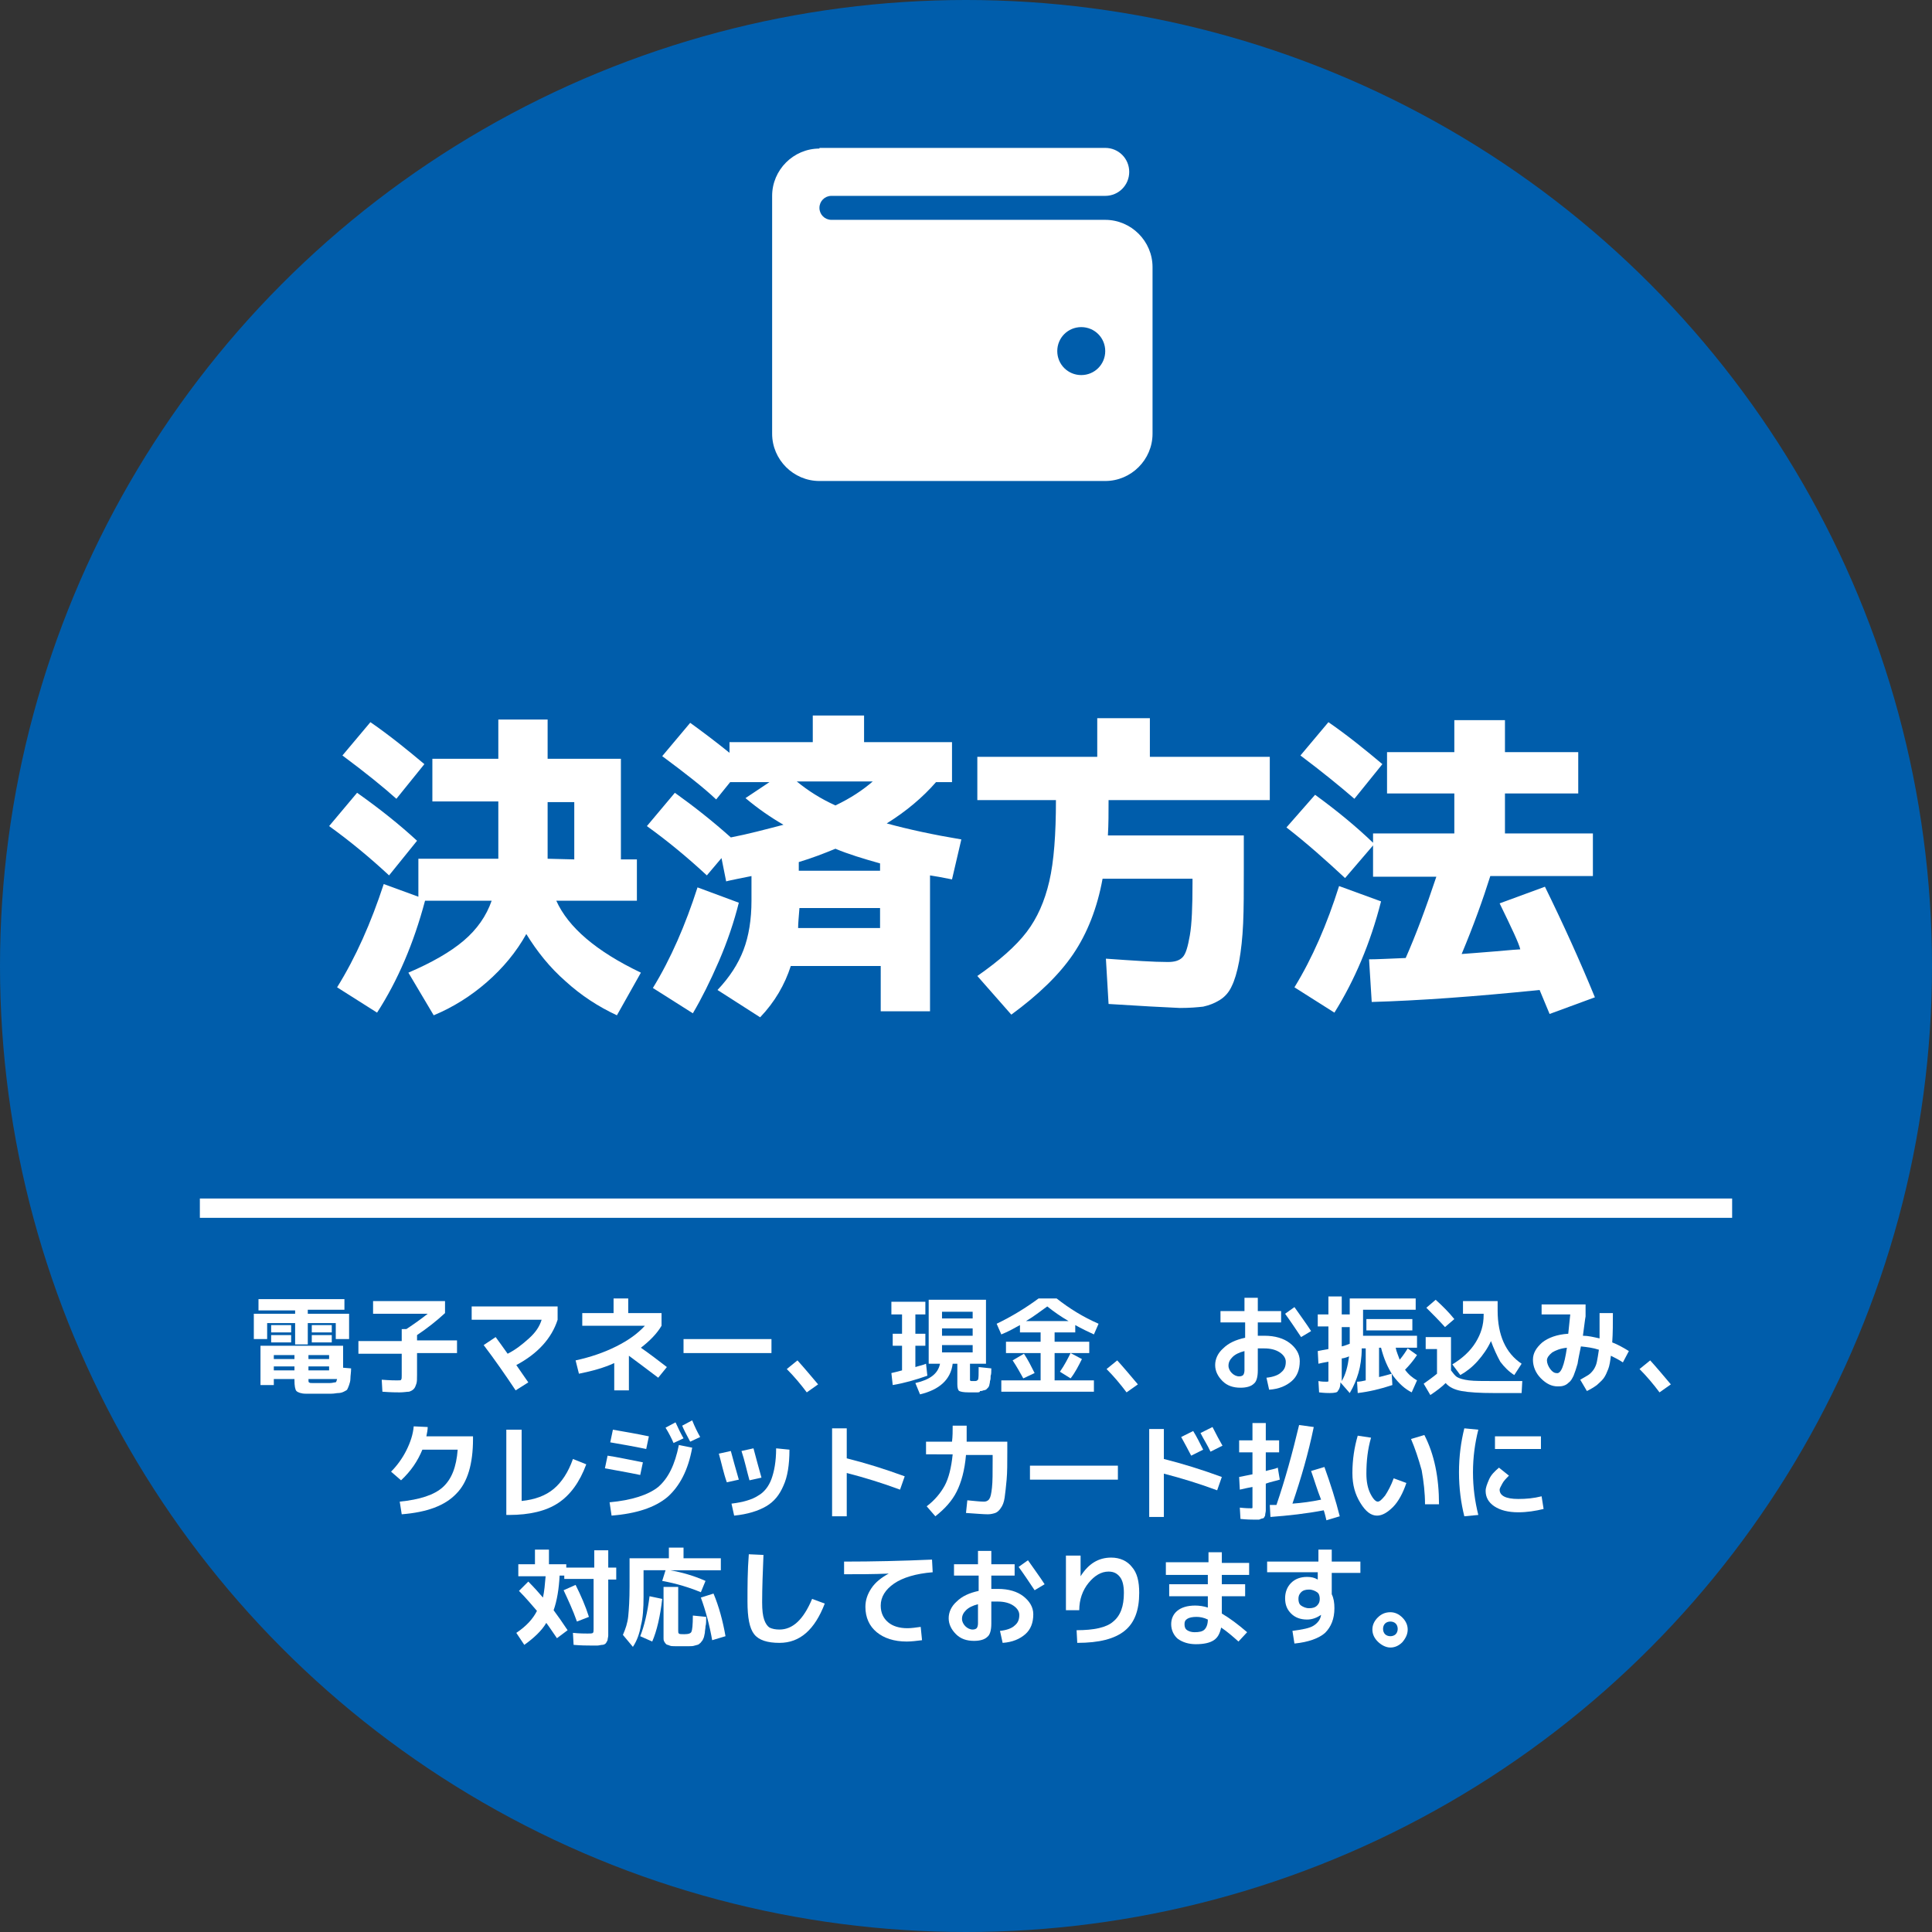 <?xml version="1.0" encoding="utf-8"?>
<!-- Generator: Adobe Illustrator 28.2.0, SVG Export Plug-In . SVG Version: 6.00 Build 0)  -->
<svg version="1.1" id="レイヤー_1" xmlns="http://www.w3.org/2000/svg" xmlns:xlink="http://www.w3.org/1999/xlink" x="0px"
	 y="0px" viewBox="0 0 290 290" style="enable-background:new 0 0 290 290;" xml:space="preserve">
<rect x="0" y="0" width="290" height="290" fill="#333333" stroke="none"/>
<style type="text/css">
	.st0{fill:#005DAB;}
	.st1{fill:#FFFFFF;}
</style>
<g>
	<circle class="st0" cx="145" cy="145" r="145"/>
</g>
<g>
	<path class="st1" d="M58.4,131.4c-2.8-2.6-5.8-5.1-9-7.4l4.2-5c3.4,2.4,6.4,4.8,9,7.2L58.4,131.4z M74.7,108h7.5v5.9h11v15.1h2.4
		v6.2H83.5c1.8,4,6,7.6,12.7,10.8l-3.6,6.4c-2.8-1.3-5.4-3-7.7-5.1c-2.4-2.1-4.3-4.5-5.9-7.1c-1.5,2.7-3.5,5.1-5.9,7.2
		c-2.4,2.1-5.1,3.8-8,5l-3.8-6.4c3.5-1.5,6.3-3.1,8.3-4.8c2-1.7,3.4-3.7,4.2-6h-10c-1.7,6.4-4.1,12-7.2,16.8l-6-3.8
		c2.8-4.5,5.1-9.7,7-15.5l5.2,1.9v-5.7h12v-0.1v-8.5h-9.9v-6.4h9.9V108z M51.4,113.4l4.2-5c2.9,2,5.6,4.2,8.1,6.3l-4.2,5.2
		C57.6,118.2,54.9,116,51.4,113.4z M82.2,128.9L82.2,128.9l4,0.1v-8.6h-4V128.9z"/>
	<path class="st1" d="M106.1,131.4c-2.8-2.6-5.8-5.1-9-7.4l4.2-5c2.8,2,5.6,4.2,8.4,6.7c2.6-0.5,5.2-1.2,7.9-1.9
		c-1.9-1.1-3.8-2.4-5.7-4l3.6-2.4h-5.9l-2.1,2.6c-1.9-1.8-4.6-3.9-8.1-6.5l4.2-5c1.8,1.3,3.8,2.8,5.9,4.5v-1.6H122v-4h7.7v4h13.2v6
		h-2.4c-2,2.3-4.5,4.4-7.4,6.2c3.3,0.9,7,1.7,11.2,2.4l-1.4,6c-1.5-0.3-2.6-0.5-3.3-0.6v20.4h-7.4V145l-13.5,0
		c-0.9,2.8-2.4,5.4-4.6,7.7l-6.4-4.1c1.8-1.9,3.1-3.9,3.9-6s1.2-4.6,1.2-7.4v-3.7c-0.4,0.1-1.1,0.2-2,0.4c-0.9,0.2-1.5,0.3-1.8,0.4
		l-0.7-3.5L106.1,131.4z M110.9,135.5c-0.7,2.8-1.7,5.8-3,8.8c-1.3,3-2.6,5.6-3.9,7.8l-6-3.8c2.7-4.4,4.9-9.5,6.7-15.1L110.9,135.5z
		 M125.4,120.9c2.3-1.1,4.1-2.3,5.6-3.6h-11.4C121.3,118.7,123.2,119.9,125.4,120.9z M119.8,139.3h12.3v-3H120
		C119.9,137.6,119.8,138.6,119.8,139.3z M120,130.7h12.1v-1.1c-2.5-0.7-4.8-1.4-6.7-2.2c-1.7,0.7-3.5,1.4-5.5,2V130.7z"/>
	<path class="st1" d="M166.4,150.7l-0.4-6.8c4.2,0.3,7.2,0.5,9.3,0.5c1,0,1.7-0.2,2.2-0.7c0.5-0.5,0.8-1.6,1.1-3.3s0.4-4.4,0.4-7.9
		v-0.6h-13.5c-0.8,4.4-2.3,8.2-4.4,11.3c-2.1,3.1-5.2,6.1-9.3,9.1l-5.1-5.8c3.3-2.3,5.8-4.5,7.4-6.6c1.6-2.1,2.7-4.6,3.4-7.6
		c0.7-3,1-7.1,1-12.2h-11.8v-6.5h18v-5.8h7.9v5.8h18v6.5h-24.2c0,1.9,0,3.6-0.1,5.3h20.4v5.1c0,3.2,0,5.9-0.1,8.1
		c-0.1,2.2-0.3,4-0.6,5.7c-0.3,1.6-0.7,2.9-1.1,3.7c-0.4,0.9-1,1.6-1.8,2.1s-1.6,0.8-2.5,1c-0.9,0.1-2,0.2-3.5,0.2
		C174.7,151.2,171.2,151,166.4,150.7z"/>
	<path class="st1" d="M225.1,135.6l6.8-2.5c2.7,5.5,5.2,11,7.5,16.6l-6.8,2.5c-0.8-1.9-1.3-3.1-1.5-3.6c-9.8,1-18.2,1.6-25.2,1.8
		l-0.4-6.4c1.2,0,3-0.1,5.5-0.2c1.5-3.4,3-7.4,4.6-12.2h-9.5v-4.7l-4.2,4.9c-2.8-2.6-5.7-5.2-8.8-7.6l4.3-4.9
		c3.3,2.4,6.2,4.8,8.7,7.2v-1.4h12.2v-6h-10.1v-6.2h10.1v-4.8h7.6v4.8h11v6.2h-11v6h13.2v6.4h-15.4c-1.1,3.5-2.5,7.4-4.3,11.7
		c1.2-0.1,2.8-0.2,5.1-0.4c2.2-0.2,3.5-0.3,3.7-0.3C228,141.6,226.9,139.3,225.1,135.6z M207.3,135.3c-1.6,6.3-4,11.9-7,16.7l-6-3.8
		c2.7-4.4,4.9-9.5,6.7-15.2L207.3,135.3z M195.2,113.4l4.2-5c2.9,2,5.6,4.2,8.1,6.3l-4.2,5.2C201.1,118,198.4,115.8,195.2,113.4z"/>
</g>
<g>
	<path class="st1" d="M46.2,197.2h6.2v3.8h-2v-2.4h-4.2v3.2h-1.9v-3.2h-4.2v2.4h-2v-3.8h6.2v-0.5h-5.5V195h12.9v1.6h-5.5V197.2z
		 M44.2,207h-3.1v0.9h-2V202h12.4v3.3l1.2,0.1c0,0.6-0.1,1.1-0.1,1.5s-0.1,0.7-0.2,1c-0.1,0.3-0.2,0.5-0.3,0.7
		c-0.1,0.1-0.3,0.2-0.5,0.3s-0.5,0.2-0.8,0.2c-0.3,0-0.6,0.1-1.1,0.1c-0.7,0-1.3,0-2,0c-0.6,0-1.2,0-1.8,0c-0.7,0-1.2-0.2-1.4-0.4
		c-0.2-0.2-0.3-0.8-0.3-1.6V207z M40.7,200v-1.1h3v1.1H40.7z M40.7,201.5v-1.1h3v1.1H40.7z M44.2,204v-0.6h-3.1v0.6H44.2z
		 M44.2,205.1h-3.1v0.6h3.1V205.1z M46.3,204h3.1v-0.6h-3.1V204z M46.3,205.1v0.6h3.1v-0.6H46.3z M46.3,207c0,0.3,0,0.5,0.1,0.5
		c0.1,0.1,0.2,0.1,0.5,0.1c0.3,0,0.7,0,1.2,0c0.6,0,1,0,1.4,0c0.4,0,0.6-0.1,0.8-0.1s0.2-0.2,0.3-0.5H46.3z M46.8,200v-1.1h3v1.1
		H46.8z M46.8,201.5v-1.1h3v1.1H46.8z"/>
	<path class="st1" d="M56,197.1v-1.8h10.8v1.8c-1.3,1.2-2.7,2.3-4.2,3.3v0.8h6v1.9h-6v3.2c0,0.7,0,1.1-0.1,1.4s-0.2,0.6-0.4,0.8
		c-0.2,0.2-0.4,0.3-0.7,0.4c-0.3,0-0.8,0.1-1.4,0.1c-0.4,0-1.3,0-2.6-0.1l-0.1-1.8c1.3,0.1,2,0.1,2.3,0.1c0.4,0,0.6,0,0.6-0.1
		c0.1-0.1,0.1-0.3,0.1-0.6v-3.3h-6.5v-1.9h6.5v-1.8H61c1.2-0.8,2.2-1.5,3.2-2.3H56z"/>
	<path class="st1" d="M70.8,198.1v-2h12.9v2c-0.9,2.8-3,5.1-6.2,6.8c0.7,1,1.3,1.9,1.8,2.6l-1.9,1.2c-1.6-2.4-3.2-4.7-4.8-6.8
		l1.8-1.2c0.5,0.7,1.1,1.5,1.8,2.5c1.2-0.6,2.2-1.4,3.2-2.3s1.6-1.8,1.9-2.8H70.8z"/>
	<path class="st1" d="M87.3,197.1h4.8v-2.2h2.2v2.2h5v1.9c-0.7,1.2-1.8,2.3-3.1,3.3c1.3,0.9,2.6,1.9,3.9,2.9l-1.3,1.6
		c-1.3-1-2.8-2.1-4.4-3.3v5.2h-2.2v-4.1c-1.5,0.7-3.3,1.2-5.3,1.6l-0.5-2c2.3-0.5,4.3-1.2,6.1-2.1c1.8-0.9,3.2-1.9,4.3-3.1h-9.4
		V197.1z"/>
	<path class="st1" d="M102.6,203.1v-2.1h13.2v2.1H102.6z"/>
	<path class="st1" d="M118.1,205.5l1.6-1.3c1,1.1,2,2.3,3.1,3.6l-1.7,1.2C120.2,207.8,119.2,206.6,118.1,205.5z"/>
	<path class="st1" d="M138.9,197.3h-1.5v2.9h1.5v1.8h-1.5v3.2c0.6-0.2,1.2-0.3,1.6-0.5l0.2,1.8c-1.7,0.6-3.4,1.1-5.2,1.4l-0.2-1.8
		c0.4-0.1,0.9-0.2,1.6-0.4V202H134v-1.8h1.4v-2.9h-1.6v-1.9h5.1V197.3z M146.6,209H146h-0.6c-0.8,0-1.2-0.1-1.4-0.2
		c-0.2-0.1-0.3-0.5-0.3-1v-3.1H143c-0.3,2.4-2,3.9-4.9,4.6l-0.7-1.7c2.2-0.5,3.4-1.4,3.7-2.9h-1.7v-9.6h8.6v9.6h-2.4v2.1
		c0,0.2,0,0.4,0,0.4s0.1,0.1,0.2,0.1c0,0,0.1,0,0.1,0c0.1,0,0.1,0,0.1,0c0,0,0.1,0,0.2,0s0.1,0,0.2,0c0.2,0,0.3-0.1,0.4-0.2
		c0.1-0.2,0.1-0.8,0.1-1.9l1.9,0.2c0,0.5,0,0.9-0.1,1.1c0,0.3,0,0.6-0.1,0.8c0,0.3-0.1,0.5-0.1,0.6c0,0.1-0.1,0.3-0.2,0.4
		c-0.1,0.1-0.2,0.2-0.3,0.3c-0.1,0-0.2,0.1-0.4,0.1c-0.2,0.1-0.3,0.1-0.5,0.1C147.1,209,146.9,209,146.6,209z M141.4,197.9h4.6v-1
		h-4.6V197.9z M141.4,199.4v1.1h4.6v-1.1H141.4z M141.4,201.9v1.1h4.6v-1.1H141.4z"/>
	<path class="st1" d="M158.3,207.2h5.9v1.7h-13.9v-1.7h5.9v-4.1h-5.2v-1.7h5.2V200h-3.1v-1.1c-0.9,0.5-1.8,1-2.8,1.4l-0.7-1.6
		c2.3-1.1,4.4-2.4,6.3-3.8h2.7c1.9,1.5,4,2.8,6.3,3.8l-0.7,1.6c-0.9-0.4-1.9-0.9-2.8-1.4v1.1h-3.1v1.4h5.2v1.7h-5.2V207.2z
		 M152,204.2l1.7-1c0.6,0.9,1.1,1.9,1.6,2.9l-1.7,0.8C153.1,206,152.6,205.1,152,204.2z M160.4,198.3c-1.2-0.7-2.2-1.4-3.2-2.2
		c-1,0.7-2,1.5-3.2,2.2H160.4z M162.4,204c-0.5,1-1,2-1.7,2.9l-1.6-1c0.7-1,1.2-2,1.6-2.8L162.4,204z"/>
	<path class="st1" d="M166.1,205.5l1.6-1.3c1,1.1,2,2.3,3.1,3.6l-1.7,1.2C168.2,207.8,167.2,206.6,166.1,205.5z"/>
	<path class="st1" d="M183.1,196.8h3.7v-2h2v2h3.5v1.7h-3.5v2c0.4,0,0.7,0,1,0c1.6,0,2.9,0.4,3.8,1.1s1.5,1.6,1.5,2.7
		c0,1.3-0.4,2.3-1.2,3c-0.8,0.7-1.9,1.2-3.4,1.3l-0.4-1.8c1-0.1,1.8-0.4,2.2-0.8c0.5-0.4,0.7-0.9,0.7-1.6c0-0.5-0.3-1-0.9-1.4
		c-0.6-0.4-1.4-0.6-2.3-0.6c-0.2,0-0.6,0-1,0v3.3c0,1-0.2,1.7-0.6,2c-0.4,0.4-1.1,0.6-2,0.6c-1.1,0-2-0.3-2.7-1
		c-0.7-0.7-1.1-1.5-1.1-2.4c0-0.9,0.4-1.8,1.2-2.5c0.8-0.8,1.9-1.3,3.3-1.6v-2.3h-3.7V196.8z M186.8,202.8c-0.8,0.2-1.4,0.5-1.8,0.9
		c-0.4,0.4-0.6,0.8-0.6,1.3c0,0.4,0.2,0.8,0.5,1.1c0.3,0.3,0.7,0.5,1.1,0.5c0.3,0,0.5-0.1,0.6-0.2s0.2-0.4,0.2-0.7V202.8z
		 M192.9,197.2l1.4-1c0.9,1.3,1.8,2.5,2.5,3.6l-1.5,0.9C194.5,199.5,193.7,198.3,192.9,197.2z"/>
	<path class="st1" d="M199.6,209.1c-0.2,0-0.8,0-1.6-0.1l-0.1-1.7c0.5,0.1,0.9,0.1,1.2,0.1c0.2,0,0.3,0,0.3-0.1c0-0.1,0-0.3,0-0.7
		v-2.2c-0.6,0.1-1.1,0.2-1.5,0.3l-0.1-1.9c0.5-0.1,1-0.2,1.6-0.3v-3.4h-1.6v-1.8h1.6v-2.7h2v2.7h1.2v-2.4h9.9v1.7h-7.9v3.9h8.1v1.8
		h-3.2c0.1,0.6,0.4,1.2,0.6,1.8c0.5-0.6,0.9-1.2,1.2-1.7l1.4,1c-0.6,0.9-1.2,1.6-1.8,2.2c0.5,0.7,1.1,1.2,1.8,1.6l-0.8,1.8
		c-1-0.5-1.9-1.3-2.8-2.5c-0.8-1.2-1.4-2.6-1.8-4.2H207v4.4c0.9-0.2,1.5-0.4,1.9-0.5l0.1,1.7c-1.8,0.6-3.5,1-5.2,1.2l-0.1-1.7
		c0.4,0,0.9-0.1,1.3-0.2v-4.8h-0.6c0,1.4-0.2,2.7-0.5,3.7c-0.3,1-0.7,2-1.3,3l-1.4-1.6c0,0.7-0.2,1.1-0.4,1.3
		C200.8,209,200.3,209.1,199.6,209.1z M201.4,203.9v2.6c0,0.4,0,0.7,0,0.8c0.6-1,0.9-2.2,1.1-3.7C202,203.8,201.6,203.9,201.4,203.9
		z M201.4,202.1c0.5-0.1,0.9-0.3,1.2-0.4c0-0.3,0-0.9,0-1.7v-0.8h-1.2V202.1z M205.1,199.6V198h6.9v1.7H205.1z"/>
	<path class="st1" d="M214,200.7h3.8v5c0.3,0.4,0.6,0.8,0.9,1s1,0.4,1.8,0.5c0.8,0.1,2.1,0.1,3.7,0.1h4.3l-0.1,1.8h-4.2
		c-2.1,0-3.7-0.1-4.8-0.3c-1.1-0.2-1.9-0.6-2.4-1.2c-0.6,0.6-1.4,1.2-2.3,1.8l-1-1.7c0.7-0.5,1.4-1,2-1.5v-3.7H214V200.7z
		 M218.3,198l-1.4,1.2c-0.9-1-1.8-1.9-2.8-2.9l1.4-1.2C216.6,196.1,217.5,197,218.3,198z M223.8,201.3c-0.5,1.1-1.2,2.1-2,3
		c-0.8,0.9-1.7,1.6-2.6,2.1l-1.2-1.6c1.5-0.9,2.7-2,3.5-3.3c0.8-1.3,1.2-2.6,1.2-4.1v-0.2h-3.1v-1.9h5.2v1.4c0,3.7,1.2,6.4,3.6,8
		l-1.1,1.7c-0.8-0.5-1.5-1.2-2.1-2C224.7,203.5,224.2,202.4,223.8,201.3z"/>
	<path class="st1" d="M231.4,197.6v-1.8h6.6v1.8c-0.1,0.5-0.2,1.5-0.4,2.9c0.8,0,1.6,0.2,2.5,0.4c0-0.7,0-2,0-3.8h2
		c0,1.6,0,3-0.1,4.4c0.8,0.3,1.7,0.8,2.5,1.3l-0.9,1.7c-0.6-0.4-1.2-0.7-1.8-1c-0.1,0.8-0.2,1.5-0.4,2c-0.2,0.5-0.4,1-0.7,1.4
		c-0.3,0.4-0.7,0.7-1,1c-0.4,0.3-0.9,0.6-1.5,0.9l-1-1.7c0.5-0.3,0.9-0.5,1.2-0.7c0.3-0.2,0.5-0.4,0.8-0.8c0.2-0.3,0.4-0.7,0.5-1.2
		c0.1-0.5,0.2-1.1,0.3-1.8c-0.9-0.3-1.8-0.4-2.7-0.5c-0.2,1-0.4,1.9-0.5,2.6c-0.2,0.7-0.4,1.3-0.6,1.8c-0.2,0.4-0.4,0.8-0.7,1
		c-0.3,0.3-0.5,0.4-0.8,0.5s-0.6,0.1-0.9,0.1c-0.9,0-1.7-0.4-2.5-1.2c-0.8-0.8-1.2-1.8-1.2-2.8c0-1,0.5-1.8,1.4-2.6
		c0.9-0.7,2.2-1.2,3.9-1.3c0.1-1,0.2-2,0.3-2.9H231.4z M235.2,202.3c-1,0.1-1.7,0.4-2.2,0.7c-0.5,0.4-0.8,0.8-0.8,1.2
		c0,0.4,0.2,0.9,0.5,1.3c0.3,0.4,0.6,0.6,0.9,0.6C234.3,206.3,234.8,205,235.2,202.3z"/>
	<path class="st1" d="M246.1,205.5l1.6-1.3c1,1.1,2,2.3,3.1,3.6l-1.7,1.2C248.2,207.8,247.2,206.6,246.1,205.5z"/>
	<path class="st1" d="M68.7,217.6h-5.3c-0.7,1.7-1.7,3.2-3.2,4.6l-1.5-1.3c0.9-0.9,1.7-2,2.3-3.2c0.6-1.2,1-2.4,1.1-3.6l2.1,0.1
		c0,0.4-0.1,0.9-0.2,1.4H71v0.4c0,3.7-0.8,6.5-2.5,8.2c-1.7,1.8-4.4,2.8-8.2,3.1l-0.3-1.9c3-0.3,5.2-1,6.5-2.2
		S68.5,220.2,68.7,217.6z"/>
	<path class="st1" d="M78.3,225.3c2-0.2,3.6-0.8,4.8-1.8c1.2-1,2.2-2.5,2.9-4.5l2,0.8c-1,2.7-2.4,4.6-4.2,5.8
		c-1.8,1.2-4.3,1.8-7.4,1.8H76v-12.8h2.3V225.3z"/>
	<path class="st1" d="M91.2,218.5c1.4,0.2,3.2,0.6,5.3,1l-0.4,1.9c-1.9-0.4-3.7-0.7-5.3-1L91.2,218.5z M101.9,216.9l2,0.4
		c-0.6,3.4-1.9,5.8-3.7,7.4c-1.9,1.6-4.7,2.5-8.4,2.8l-0.3-2c3.3-0.3,5.8-1.1,7.3-2.3C100.3,221.9,101.3,219.9,101.9,216.9z
		 M92,214.6c1.7,0.3,3.5,0.6,5.4,1l-0.4,1.9c-1.9-0.4-3.7-0.7-5.4-1L92,214.6z M102.6,215.9l-1.5,0.7c-0.3-0.7-0.7-1.5-1.2-2.3
		l1.5-0.8C101.8,214.4,102.2,215.2,102.6,215.9z M105.1,215.7l-1.5,0.7c-0.6-1.1-1-1.9-1.2-2.4l1.5-0.8
		C104.3,214.2,104.7,215,105.1,215.7z"/>
	<path class="st1" d="M107.9,218.2l1.8-0.4c0.3,1.1,0.7,2.6,1.2,4.3l-1.8,0.4C108.6,221.1,108.3,219.6,107.9,218.2z M118.5,217.6
		c0,2.3-0.3,4.1-0.9,5.4c-0.6,1.4-1.4,2.4-2.6,3.1c-1.2,0.7-2.8,1.2-4.8,1.4l-0.4-1.8c1.7-0.2,3.1-0.6,4-1.2c0.9-0.5,1.6-1.4,2-2.5
		s0.7-2.6,0.7-4.6L118.5,217.6z M111.3,217.8l1.8-0.4c0.4,1.5,0.8,3,1.2,4.4l-1.8,0.4C112.1,220.8,111.8,219.3,111.3,217.8z"/>
	<path class="st1" d="M124.9,214.4h2.2v4.5c2.8,0.7,5.7,1.6,8.7,2.7l-0.7,2c-2.7-1-5.3-1.8-8-2.5v6.5h-2.2V214.4z"/>
	<path class="st1" d="M143,214h2.1c0,0.9,0,1.7,0,2.4h6.1v1.6c0,1.6,0,3-0.1,4.1c-0.1,1.1-0.2,2-0.3,2.7c-0.1,0.7-0.3,1.2-0.6,1.6
		c-0.2,0.3-0.5,0.6-0.8,0.7c-0.3,0.1-0.7,0.2-1.1,0.2c-0.7,0-1.8-0.1-3.3-0.2l0.2-1.9c1.1,0.1,1.9,0.2,2.5,0.2
		c0.3,0,0.6-0.1,0.8-0.4c0.2-0.3,0.3-0.8,0.4-1.7c0.1-0.9,0.1-2.2,0.1-4.1v-0.8h-4c-0.2,2.3-0.7,4.1-1.4,5.5s-1.8,2.6-3.2,3.7
		l-1.3-1.5c1.2-0.9,2.1-2,2.7-3.1s1-2.7,1.2-4.7H139v-1.9h3.9C143,215.6,143,214.8,143,214z"/>
	<path class="st1" d="M154.6,222.1v-2.1h13.2v2.1H154.6z"/>
	<path class="st1" d="M172.5,214.5h2.2v4.5c2.8,0.7,5.7,1.6,8.7,2.7l-0.7,2c-2.7-1-5.3-1.8-8-2.5v6.5h-2.2V214.5z M180.6,217.6
		l-1.8,0.9c-0.4-0.8-0.9-1.7-1.5-2.8l1.8-0.9C179.6,215.6,180.1,216.6,180.6,217.6z M183.5,217l-1.8,0.9c-0.4-0.9-1-1.8-1.5-2.8
		l1.8-0.9C182.6,215.4,183.1,216.3,183.5,217z"/>
	<path class="st1" d="M188.1,228.1c-0.2,0-0.9,0-1.9-0.1l-0.1-1.7c0.9,0.1,1.5,0.1,1.7,0.1c0.1,0,0.2,0,0.2-0.1s0-0.3,0-0.7v-2.4
		c-0.5,0.1-1.1,0.2-1.9,0.4l-0.1-1.9c0.4-0.1,1.1-0.2,2-0.4v-3.3h-2v-1.8h2v-2.6h2v2.6h2v1.8h-2v2.8c0.7-0.2,1.4-0.3,1.8-0.5
		l0.3,1.8c-0.6,0.2-1.3,0.3-2.1,0.6v2.8c0,0.5,0,0.9,0,1.2c0,0.3-0.1,0.5-0.1,0.8c-0.1,0.2-0.2,0.4-0.3,0.4s-0.4,0.1-0.6,0.2
		C188.8,228.1,188.5,228.1,188.1,228.1z M196.8,220.8l2-0.6c0.9,2.5,1.7,5,2.3,7.4l-2,0.6c-0.1-0.4-0.2-0.9-0.4-1.5
		c-2.6,0.5-5.3,0.8-8,1l-0.1-1.8c0.1,0,0.3,0,0.5,0c0.2,0,0.4,0,0.5,0c1.3-3.8,2.4-7.8,3.4-12l2.2,0.3c-0.8,3.9-1.9,7.7-3.2,11.5
		c1.4-0.1,2.9-0.3,4.3-0.6C197.7,223.6,197.3,222.2,196.8,220.8z"/>
	<path class="st1" d="M205.8,215.8c-0.5,1.7-0.7,3.5-0.7,5.4c0,1.2,0.2,2.2,0.6,3c0.4,0.8,0.8,1.2,1.1,1.2c0.3,0,0.6-0.3,1.1-0.9
		c0.4-0.6,0.9-1.5,1.3-2.6l1.9,0.7c-0.5,1.5-1.2,2.8-2,3.6s-1.6,1.3-2.4,1.3c-0.9,0-1.7-0.6-2.5-1.9s-1.2-2.7-1.2-4.5
		c0-2,0.3-3.9,0.8-5.6L205.8,215.8z M211.8,216l2-0.6c1.5,2.9,2.2,6.4,2.2,10.4h-2.1c0-1.7-0.2-3.4-0.5-5.1
		C212.9,218.9,212.4,217.4,211.8,216z"/>
	<path class="st1" d="M221.9,214.6c-0.5,2-0.8,4.1-0.8,6.4c0,2.3,0.3,4.4,0.8,6.4l-2.1,0.2c-0.5-2-0.8-4.2-0.8-6.6
		c0-2.4,0.3-4.6,0.8-6.6L221.9,214.6z M231.4,224.6l0.3,1.9c-1.2,0.3-2.5,0.5-3.8,0.5c-1.5,0-2.7-0.3-3.6-0.9
		c-0.9-0.6-1.3-1.4-1.3-2.3c0-0.5,0.2-1,0.5-1.7s0.8-1.2,1.5-1.8l1.5,1.2c-0.4,0.4-0.8,0.8-1,1.2c-0.2,0.4-0.4,0.7-0.4,0.9
		c0,0.9,0.9,1.4,2.8,1.4C229.1,225,230.2,224.9,231.4,224.6z M224.4,217.5v-1.9h6.9v1.9H224.4z"/>
	<path class="st1" d="M77.9,238.8l1.4-1.4c0.9,0.9,1.6,1.7,2.2,2.4c0.2-0.9,0.3-2,0.4-3.2h-4.1v-1.8h2.5v-2.2h2.1v2.2h2.6v0.5h4.2
		v-2.6h2.1v2.6h1.2v1.8h-1.2v7.4c0,0.4,0,0.8,0,1s-0.1,0.5-0.1,0.7c-0.1,0.2-0.2,0.4-0.3,0.5c-0.1,0.1-0.3,0.2-0.5,0.2
		s-0.5,0.1-0.7,0.1c-0.3,0-0.6,0-1.1,0c-0.5,0-1.3,0-2.5-0.1l-0.1-1.8c1,0.1,1.8,0.1,2.2,0.1c0.4,0,0.7,0,0.8-0.1
		c0.1-0.1,0.1-0.3,0.1-0.6v-7.5h-4.4v-0.5H84c-0.1,2-0.4,3.8-0.9,5.2c0.6,0.8,1.3,1.8,2.1,3l-1.6,1.2c-0.5-0.7-1-1.5-1.6-2.3
		c-0.7,1.2-1.9,2.3-3.3,3.3l-1.2-1.8c1.5-1,2.5-2.1,3.1-3.3C79.9,241,79,239.9,77.9,238.8z M84.6,238.7l1.8-0.8
		c0.8,1.6,1.5,3.2,2,4.8l-1.8,0.7C86,241.7,85.3,240.2,84.6,238.7z"/>
	<path class="st1" d="M99.9,235.7h-3.3v4c0,1.7-0.1,3.2-0.4,4.3c-0.2,1.2-0.6,2.3-1.2,3.2l-1.5-1.8c0.4-0.9,0.7-1.8,0.8-2.8
		c0.1-1,0.2-2.5,0.2-4.5v-4.2h5.9v-1.6h2.2v1.6h5.6v1.8h-7.6c1.7,0.3,3.5,0.8,5.3,1.6l-0.7,1.7c-1.7-0.7-3.6-1.3-5.8-1.7L99.9,235.7
		z M96.1,245.6c0.6-1.5,1.1-3.6,1.4-6l1.9,0.4c-0.3,2.6-0.8,4.8-1.5,6.4L96.1,245.6z M101.8,238.3v6.4c0,0.3,0,0.4,0.1,0.5
		s0.4,0.1,0.8,0.1c0.6,0,1-0.1,1.1-0.4c0.1-0.2,0.2-1,0.2-2.4l2,0.2c0,0.6,0,1.1-0.1,1.4c0,0.3-0.1,0.7-0.1,1
		c-0.1,0.4-0.1,0.6-0.2,0.8s-0.1,0.3-0.3,0.5c-0.1,0.2-0.3,0.3-0.4,0.4s-0.3,0.1-0.6,0.2c-0.3,0.1-0.5,0.1-0.8,0.1c-0.2,0-0.6,0-1,0
		c-0.5,0-0.9,0-1.2,0c-0.3,0-0.6,0-0.8-0.1s-0.4-0.1-0.5-0.2s-0.2-0.2-0.3-0.4c-0.1-0.2-0.1-0.3-0.1-0.5c0-0.2,0-0.4,0-0.8v-6.9
		H101.8z M105.2,239.8l1.9-0.6c0.8,1.9,1.4,4.1,1.8,6.4l-2,0.6C106.5,243.9,105.9,241.7,105.2,239.8z"/>
	<path class="st1" d="M112.4,233.3l2.2,0.1c-0.1,2.5-0.2,4.9-0.2,7.1c0,1.2,0.1,2,0.3,2.6s0.5,1,0.8,1.2c0.4,0.2,0.9,0.3,1.5,0.3
		c2,0,3.6-1.5,4.9-4.6l1.9,0.7c-1.5,3.9-3.7,5.9-6.8,5.9c-1.8,0-3.1-0.4-3.8-1.3c-0.7-0.9-1-2.5-1-4.9
		C112.2,238.2,112.2,235.8,112.4,233.3z"/>
	<path class="st1" d="M126.7,234.4c4.3,0,8.7-0.1,13.2-0.3l0.1,1.9c-2.5,0.2-4.5,0.8-5.8,1.7c-1.3,0.9-2,2-2,3.3
		c0,1.1,0.4,1.9,1.1,2.5c0.7,0.6,1.7,0.9,2.9,0.9c0.6,0,1.3-0.1,2-0.2l0.2,2c-0.8,0.1-1.6,0.2-2.3,0.2c-1.9,0-3.4-0.5-4.5-1.4
		s-1.7-2.2-1.7-3.8c0-1,0.3-1.9,0.9-2.8c0.6-0.9,1.5-1.6,2.6-2.2v0c-2.3,0.1-4.6,0.1-6.7,0.1V234.4z"/>
	<path class="st1" d="M143.1,234.8h3.7v-2h2v2h3.5v1.7h-3.5v2c0.4,0,0.7,0,1,0c1.6,0,2.9,0.4,3.8,1.1s1.5,1.6,1.5,2.7
		c0,1.3-0.4,2.3-1.2,3c-0.8,0.7-1.9,1.2-3.4,1.3l-0.4-1.8c1-0.1,1.8-0.4,2.2-0.8c0.5-0.4,0.7-0.9,0.7-1.6c0-0.5-0.3-1-0.9-1.4
		c-0.6-0.4-1.4-0.6-2.3-0.6c-0.2,0-0.6,0-1,0v3.3c0,1-0.2,1.7-0.6,2c-0.4,0.4-1.1,0.6-2,0.6c-1.1,0-2-0.3-2.7-1
		c-0.7-0.7-1.1-1.5-1.1-2.4c0-0.9,0.4-1.8,1.2-2.5c0.8-0.8,1.9-1.3,3.3-1.6v-2.3h-3.7V234.8z M146.8,240.8c-0.8,0.2-1.4,0.5-1.8,0.9
		c-0.4,0.4-0.6,0.8-0.6,1.3c0,0.4,0.2,0.8,0.5,1.1c0.3,0.3,0.7,0.5,1.1,0.5c0.3,0,0.5-0.1,0.6-0.2s0.2-0.4,0.2-0.7V240.8z
		 M152.9,235.2l1.4-1c0.9,1.3,1.8,2.5,2.5,3.6l-1.5,0.9C154.5,237.5,153.7,236.3,152.9,235.2z"/>
	<path class="st1" d="M160.1,233.5h2.1v3.1h0c1.2-1.9,2.7-2.8,4.6-2.8c1.3,0,2.4,0.5,3.1,1.4c0.8,0.9,1.1,2.2,1.1,3.9
		c0,2.6-0.7,4.5-2.2,5.7c-1.5,1.2-3.8,1.8-7.1,1.8l-0.1-1.9c2.6,0,4.5-0.4,5.5-1.3c1.1-0.9,1.6-2.3,1.6-4.3c0-1.1-0.2-1.9-0.6-2.4
		c-0.4-0.5-0.9-0.8-1.7-0.8c-1.1,0-2.1,0.6-3,1.7s-1.4,2.5-1.4,4.1l-2,0V233.5z"/>
	<path class="st1" d="M175,234.5h6.4V233h2v1.6h4.1v1.8h-4.1v1.4h3.5v1.8h-3.5v2.6c1.2,0.7,2.4,1.6,3.8,2.8l-1.3,1.4
		c-0.9-0.8-1.7-1.5-2.6-2.1c-0.2,0.9-0.5,1.5-1.1,1.9s-1.5,0.6-2.7,0.6c-1.1,0-2-0.3-2.7-0.8c-0.6-0.5-1-1.3-1-2.2
		c0-0.8,0.3-1.5,0.9-2c0.6-0.5,1.5-0.8,2.7-0.8c0.6,0,1.3,0.1,1.9,0.3v-1.7h-5.8v-1.8h5.8v-1.4H175V234.5z M181.3,243.1
		c-0.6-0.3-1.2-0.4-1.7-0.4c-0.6,0-1.1,0.1-1.4,0.3c-0.3,0.2-0.4,0.4-0.4,0.8c0,0.4,0.1,0.7,0.4,0.9c0.3,0.2,0.7,0.3,1.1,0.3
		c0.7,0,1.2-0.1,1.5-0.4S181.3,243.8,181.3,243.1z"/>
	<path class="st1" d="M190.3,234.4h7.6v-1.8h2v1.8h4.3v1.7h-4.3v3.2c0.3,0.6,0.4,1.3,0.4,2.1c0,1.6-0.5,2.8-1.4,3.7
		c-0.9,0.8-2.5,1.4-4.6,1.6l-0.3-1.9c1.5-0.2,2.6-0.4,3.2-0.8s1-0.9,1.1-1.6c0,0,0,0,0,0c0,0,0,0,0,0l0,0c-0.6,0.4-1.3,0.7-2.1,0.7
		c-1,0-1.8-0.3-2.4-0.9c-0.6-0.6-0.9-1.3-0.9-2.3c0-0.9,0.3-1.7,0.9-2.3c0.6-0.6,1.4-0.9,2.4-0.9c0.6,0,1.1,0.1,1.6,0.4h0v-1.1h-7.6
		V234.4z M195.3,239c-0.3,0.3-0.4,0.6-0.4,1c0,0.4,0.1,0.8,0.4,1s0.7,0.4,1.2,0.4c0.5,0,0.9-0.1,1.2-0.4s0.4-0.6,0.4-1
		c0-0.4-0.1-0.8-0.4-1s-0.7-0.4-1.2-0.4C196,238.6,195.6,238.7,195.3,239z"/>
	<path class="st1" d="M206.8,246.4c-0.5-0.5-0.8-1.1-0.8-1.8c0-0.7,0.3-1.3,0.8-1.8c0.5-0.5,1.1-0.8,1.9-0.8c0.7,0,1.3,0.3,1.8,0.8
		c0.5,0.5,0.8,1.1,0.8,1.8c0,0.7-0.3,1.3-0.8,1.9c-0.5,0.5-1.1,0.8-1.8,0.8S207.3,246.9,206.8,246.4z M207.9,243.7
		c-0.2,0.2-0.3,0.5-0.3,0.8c0,0.3,0.1,0.6,0.3,0.8c0.2,0.2,0.5,0.3,0.8,0.3c0.3,0,0.6-0.1,0.8-0.3c0.2-0.2,0.3-0.5,0.3-0.8
		c0-0.3-0.1-0.6-0.3-0.8c-0.2-0.2-0.5-0.3-0.8-0.3C208.4,243.4,208.1,243.5,207.9,243.7z"/>
</g>
<path class="st1" d="M123,22.3c-3.9,0-7.1,3.2-7.1,7.1v35.7c0,3.9,3.2,7.1,7.1,7.1h42.9c3.9,0,7.1-3.2,7.1-7.1v-25
	c0-3.9-3.2-7.1-7.1-7.1h-41.1c-1,0-1.8-0.8-1.8-1.8s0.8-1.8,1.8-1.8h41.1c2,0,3.6-1.6,3.6-3.6s-1.6-3.6-3.6-3.6H123z M162.3,49.1
	c2,0,3.6,1.6,3.6,3.6c0,2-1.6,3.6-3.6,3.6c-2,0-3.6-1.6-3.6-3.6C158.7,50.7,160.3,49.1,162.3,49.1z"/>
<rect x="30" y="179.9" class="st1" width="230" height="2.9"/>
</svg>
